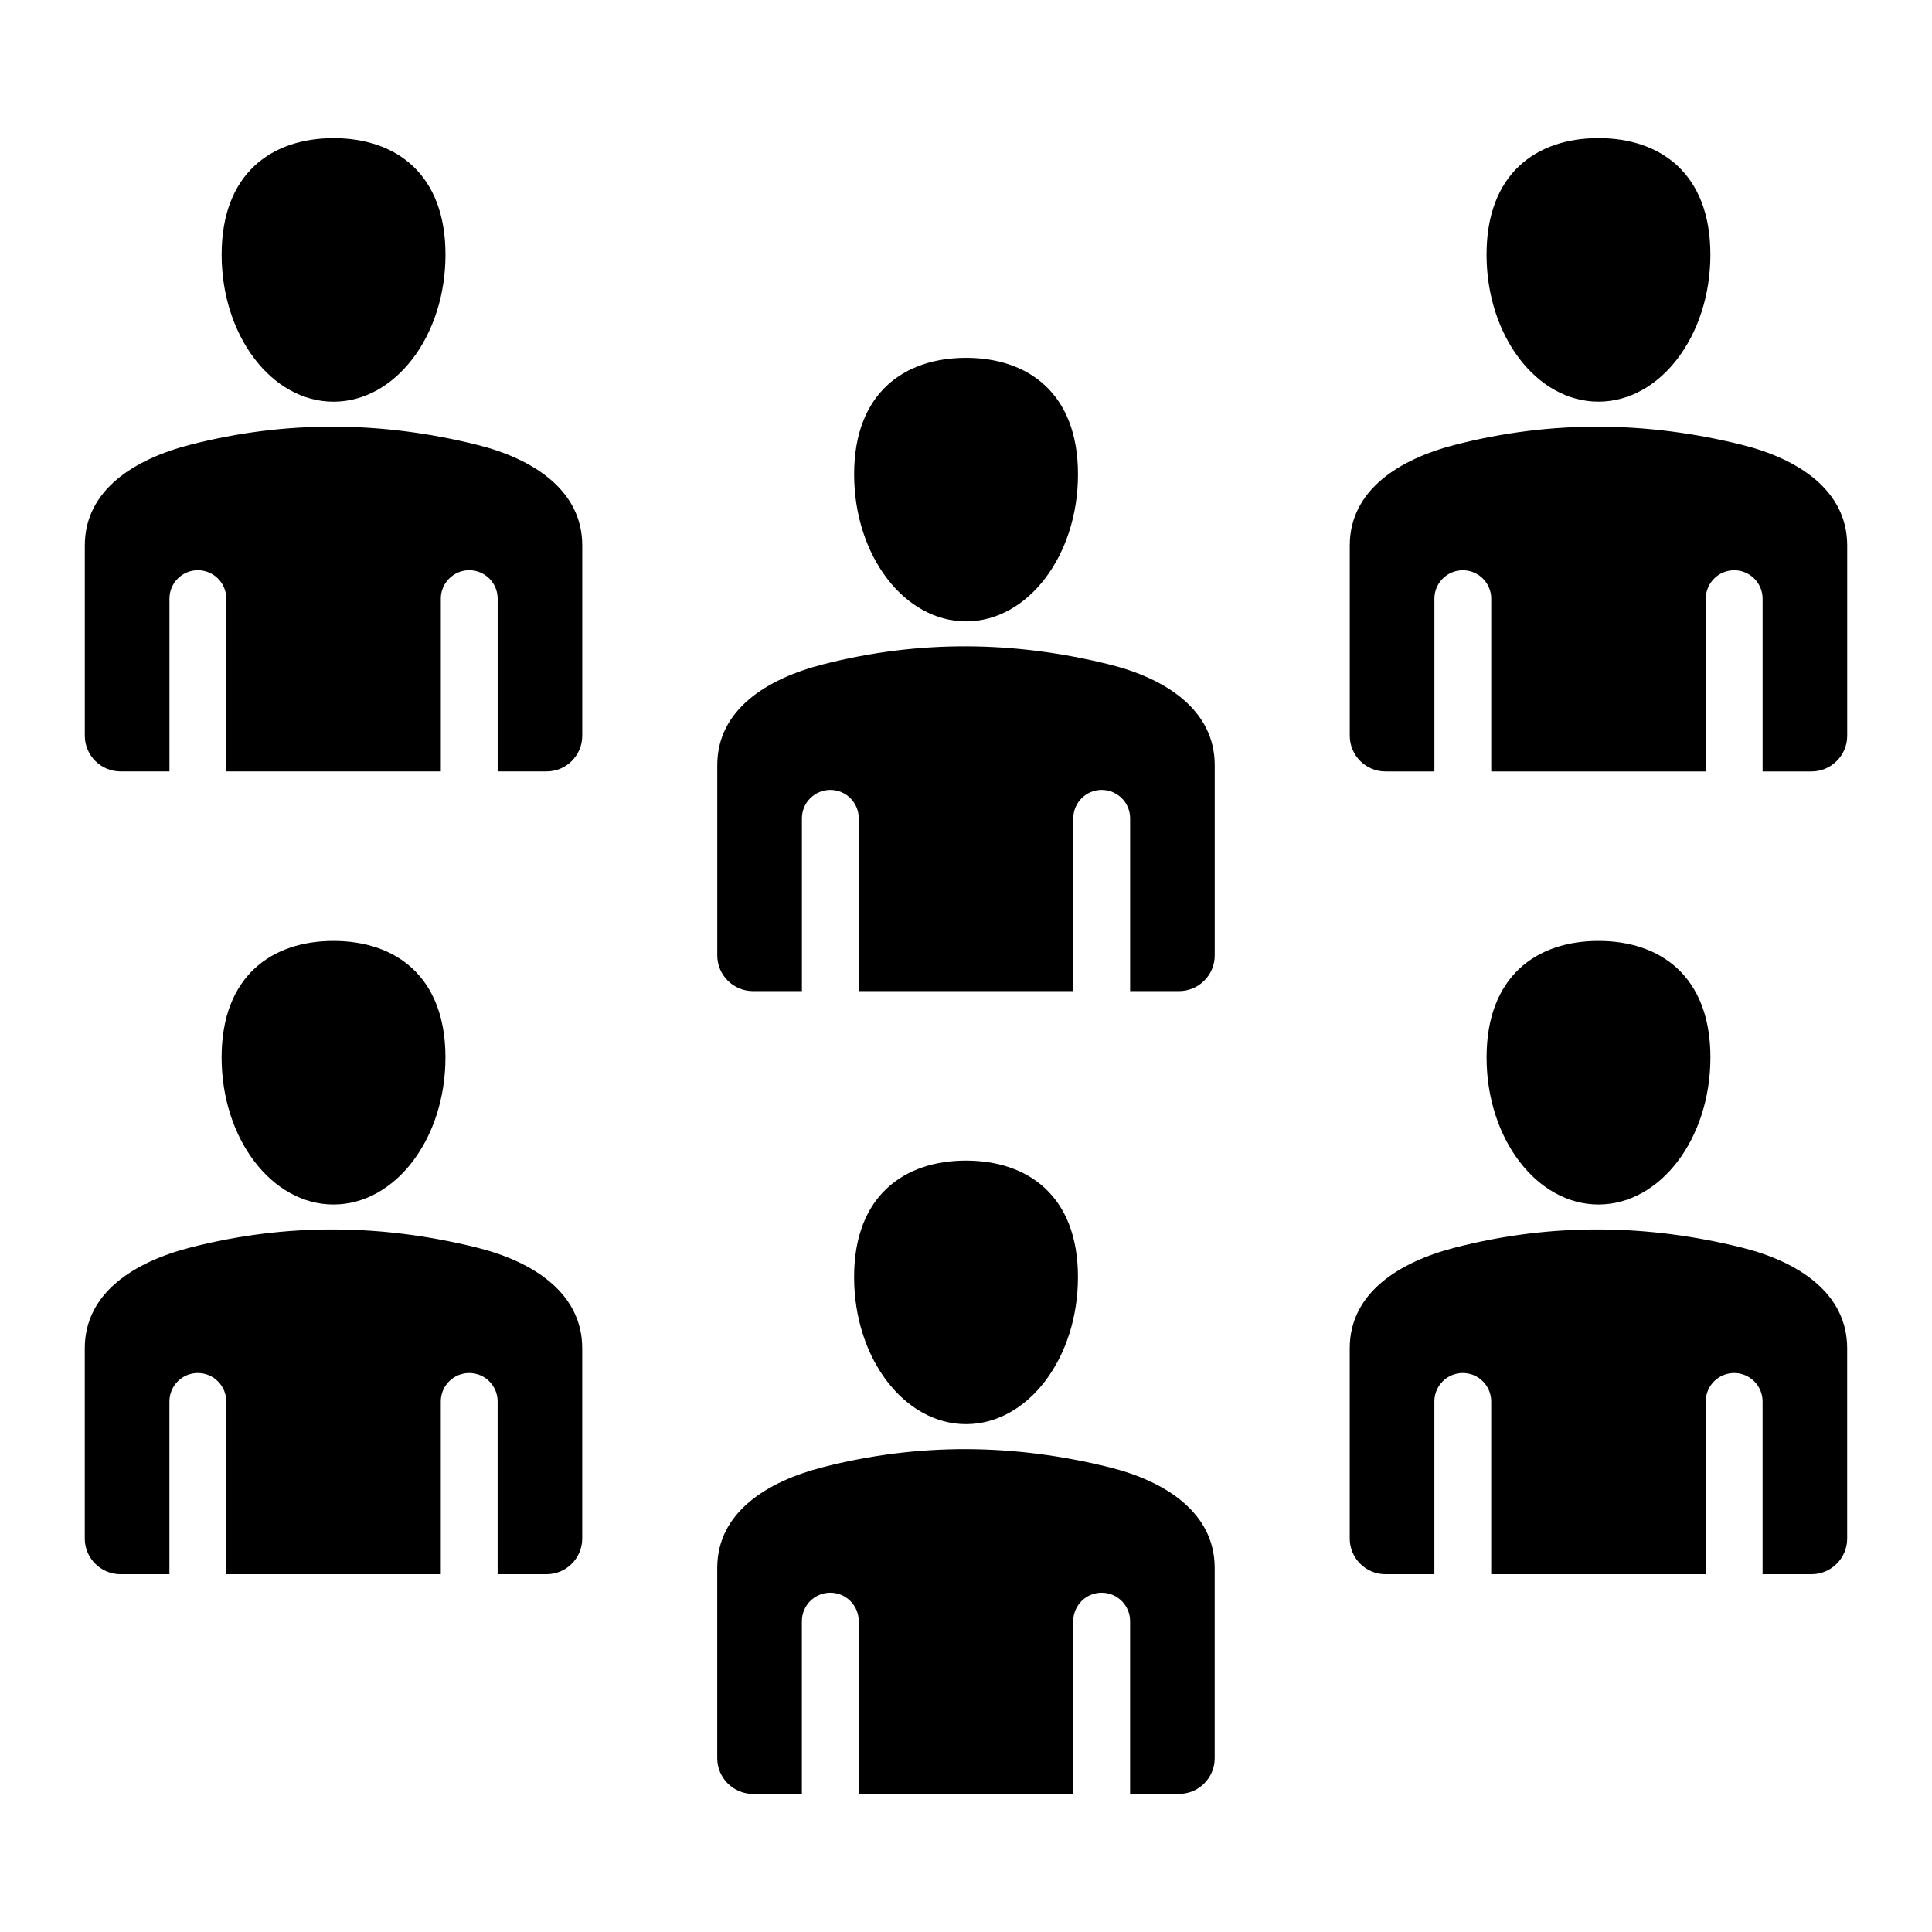 <?xml version="1.0" encoding="UTF-8"?>
<!-- Uploaded to: SVG Repo, www.svgrepo.com, Generator: SVG Repo Mixer Tools -->
<svg fill="#000000" width="800px" height="800px" version="1.1" viewBox="144 144 512 512" xmlns="http://www.w3.org/2000/svg">
 <path d="m567.61 180.6c16.379 0 29.66 9.336 29.66 30.867s-13.281 38.98-29.66 38.98-29.66-17.453-29.66-38.98 13.277-30.867 29.66-30.867zm-391.69 380.58h12.977v-45.785c0-4.16 3.375-7.531 7.531-7.531 4.16 0 7.531 3.375 7.531 7.531v45.785h56.855v-45.785c0-4.16 3.375-7.531 7.531-7.531 4.16 0 7.531 3.375 7.531 7.531v45.785h12.977c5.199 0 9.441-4.242 9.441-9.441v-50.434c0-14.668-13.066-22.996-27.93-26.688-24.961-6.191-50.266-6.606-75.969 0-14.832 3.809-27.93 12.008-27.93 26.688v50.434c0.008 5.195 4.254 9.441 9.453 9.441zm56.469-167.82c16.379 0 29.66 9.336 29.66 30.867s-13.281 38.98-29.66 38.98c-16.379 0-29.66-17.453-29.66-38.98s13.281-30.867 29.66-30.867zm111.14 226.04h12.977v-45.785c0-4.16 3.375-7.531 7.531-7.531s7.531 3.375 7.531 7.531v45.785h56.855v-45.785c0-4.16 3.375-7.531 7.531-7.531s7.531 3.375 7.531 7.531v45.785h12.977c5.199 0 9.441-4.242 9.441-9.441v-50.434c0-14.668-13.066-22.996-27.93-26.688-24.961-6.191-50.266-6.606-75.969 0-14.832 3.816-27.93 12.008-27.93 26.688v50.434c0.012 5.199 4.254 9.441 9.453 9.441zm56.477-167.83c16.379 0 29.66 9.336 29.66 30.863 0 21.531-13.281 38.98-29.66 38.98s-29.66-17.453-29.66-38.98c-0.004-21.527 13.281-30.863 29.66-30.863zm111.14 109.61h12.977v-45.785c0-4.16 3.375-7.531 7.531-7.531 4.16 0 7.531 3.375 7.531 7.531v45.785h56.855v-45.785c0-4.16 3.375-7.531 7.531-7.531 4.16 0 7.531 3.375 7.531 7.531v45.785h12.977c5.199 0 9.441-4.242 9.441-9.441v-50.434c0-14.668-13.066-22.996-27.93-26.688-24.961-6.191-50.266-6.606-75.969 0-14.832 3.809-27.93 12.008-27.93 26.688v50.434c0.012 5.195 4.25 9.441 9.453 9.441zm56.473-167.82c16.379 0 29.66 9.336 29.66 30.867s-13.281 38.98-29.66 38.98-29.66-17.453-29.66-38.98 13.277-30.867 29.66-30.867zm-391.69-44.93h12.977v-45.785c0-4.16 3.375-7.531 7.531-7.531 4.16 0 7.531 3.375 7.531 7.531v45.785h56.855v-45.785c0-4.16 3.375-7.531 7.531-7.531 4.16 0 7.531 3.375 7.531 7.531v45.785h12.977c5.199 0 9.441-4.242 9.441-9.441v-50.434c0-14.668-13.066-22.996-27.93-26.688-24.961-6.191-50.266-6.606-75.969 0-14.832 3.809-27.93 12.008-27.93 26.688v50.434c0.008 5.203 4.254 9.441 9.453 9.441zm56.469-167.82c16.379 0 29.66 9.336 29.66 30.867s-13.281 38.98-29.66 38.98c-16.379 0-29.66-17.453-29.66-38.98s13.281-30.867 29.66-30.867zm111.14 226.04h12.977v-45.785c0-4.16 3.375-7.531 7.531-7.531s7.531 3.375 7.531 7.531v45.785h56.855v-45.785c0-4.16 3.375-7.531 7.531-7.531s7.531 3.375 7.531 7.531v45.785h12.977c5.199 0 9.441-4.242 9.441-9.441v-50.434c0-14.668-13.066-22.996-27.93-26.688-24.961-6.191-50.266-6.606-75.969 0-14.832 3.809-27.93 12.008-27.93 26.688v50.434c0.012 5.203 4.254 9.441 9.453 9.441zm56.477-167.82c16.379 0 29.66 9.336 29.66 30.863 0 21.531-13.281 38.98-29.66 38.98s-29.66-17.453-29.66-38.98c-0.004-21.527 13.281-30.863 29.66-30.863zm111.14 109.61h12.977v-45.785c0-4.16 3.375-7.531 7.531-7.531 4.16 0 7.531 3.375 7.531 7.531v45.785h56.855v-45.785c0-4.16 3.375-7.531 7.531-7.531 4.16 0 7.531 3.375 7.531 7.531v45.785h12.977c5.199 0 9.441-4.242 9.441-9.441v-50.434c0-14.668-13.066-22.996-27.93-26.688-24.961-6.191-50.266-6.606-75.969 0-14.832 3.809-27.93 12.008-27.93 26.688v50.434c0.012 5.203 4.25 9.441 9.453 9.441z" fill-rule="evenodd"/>
</svg>